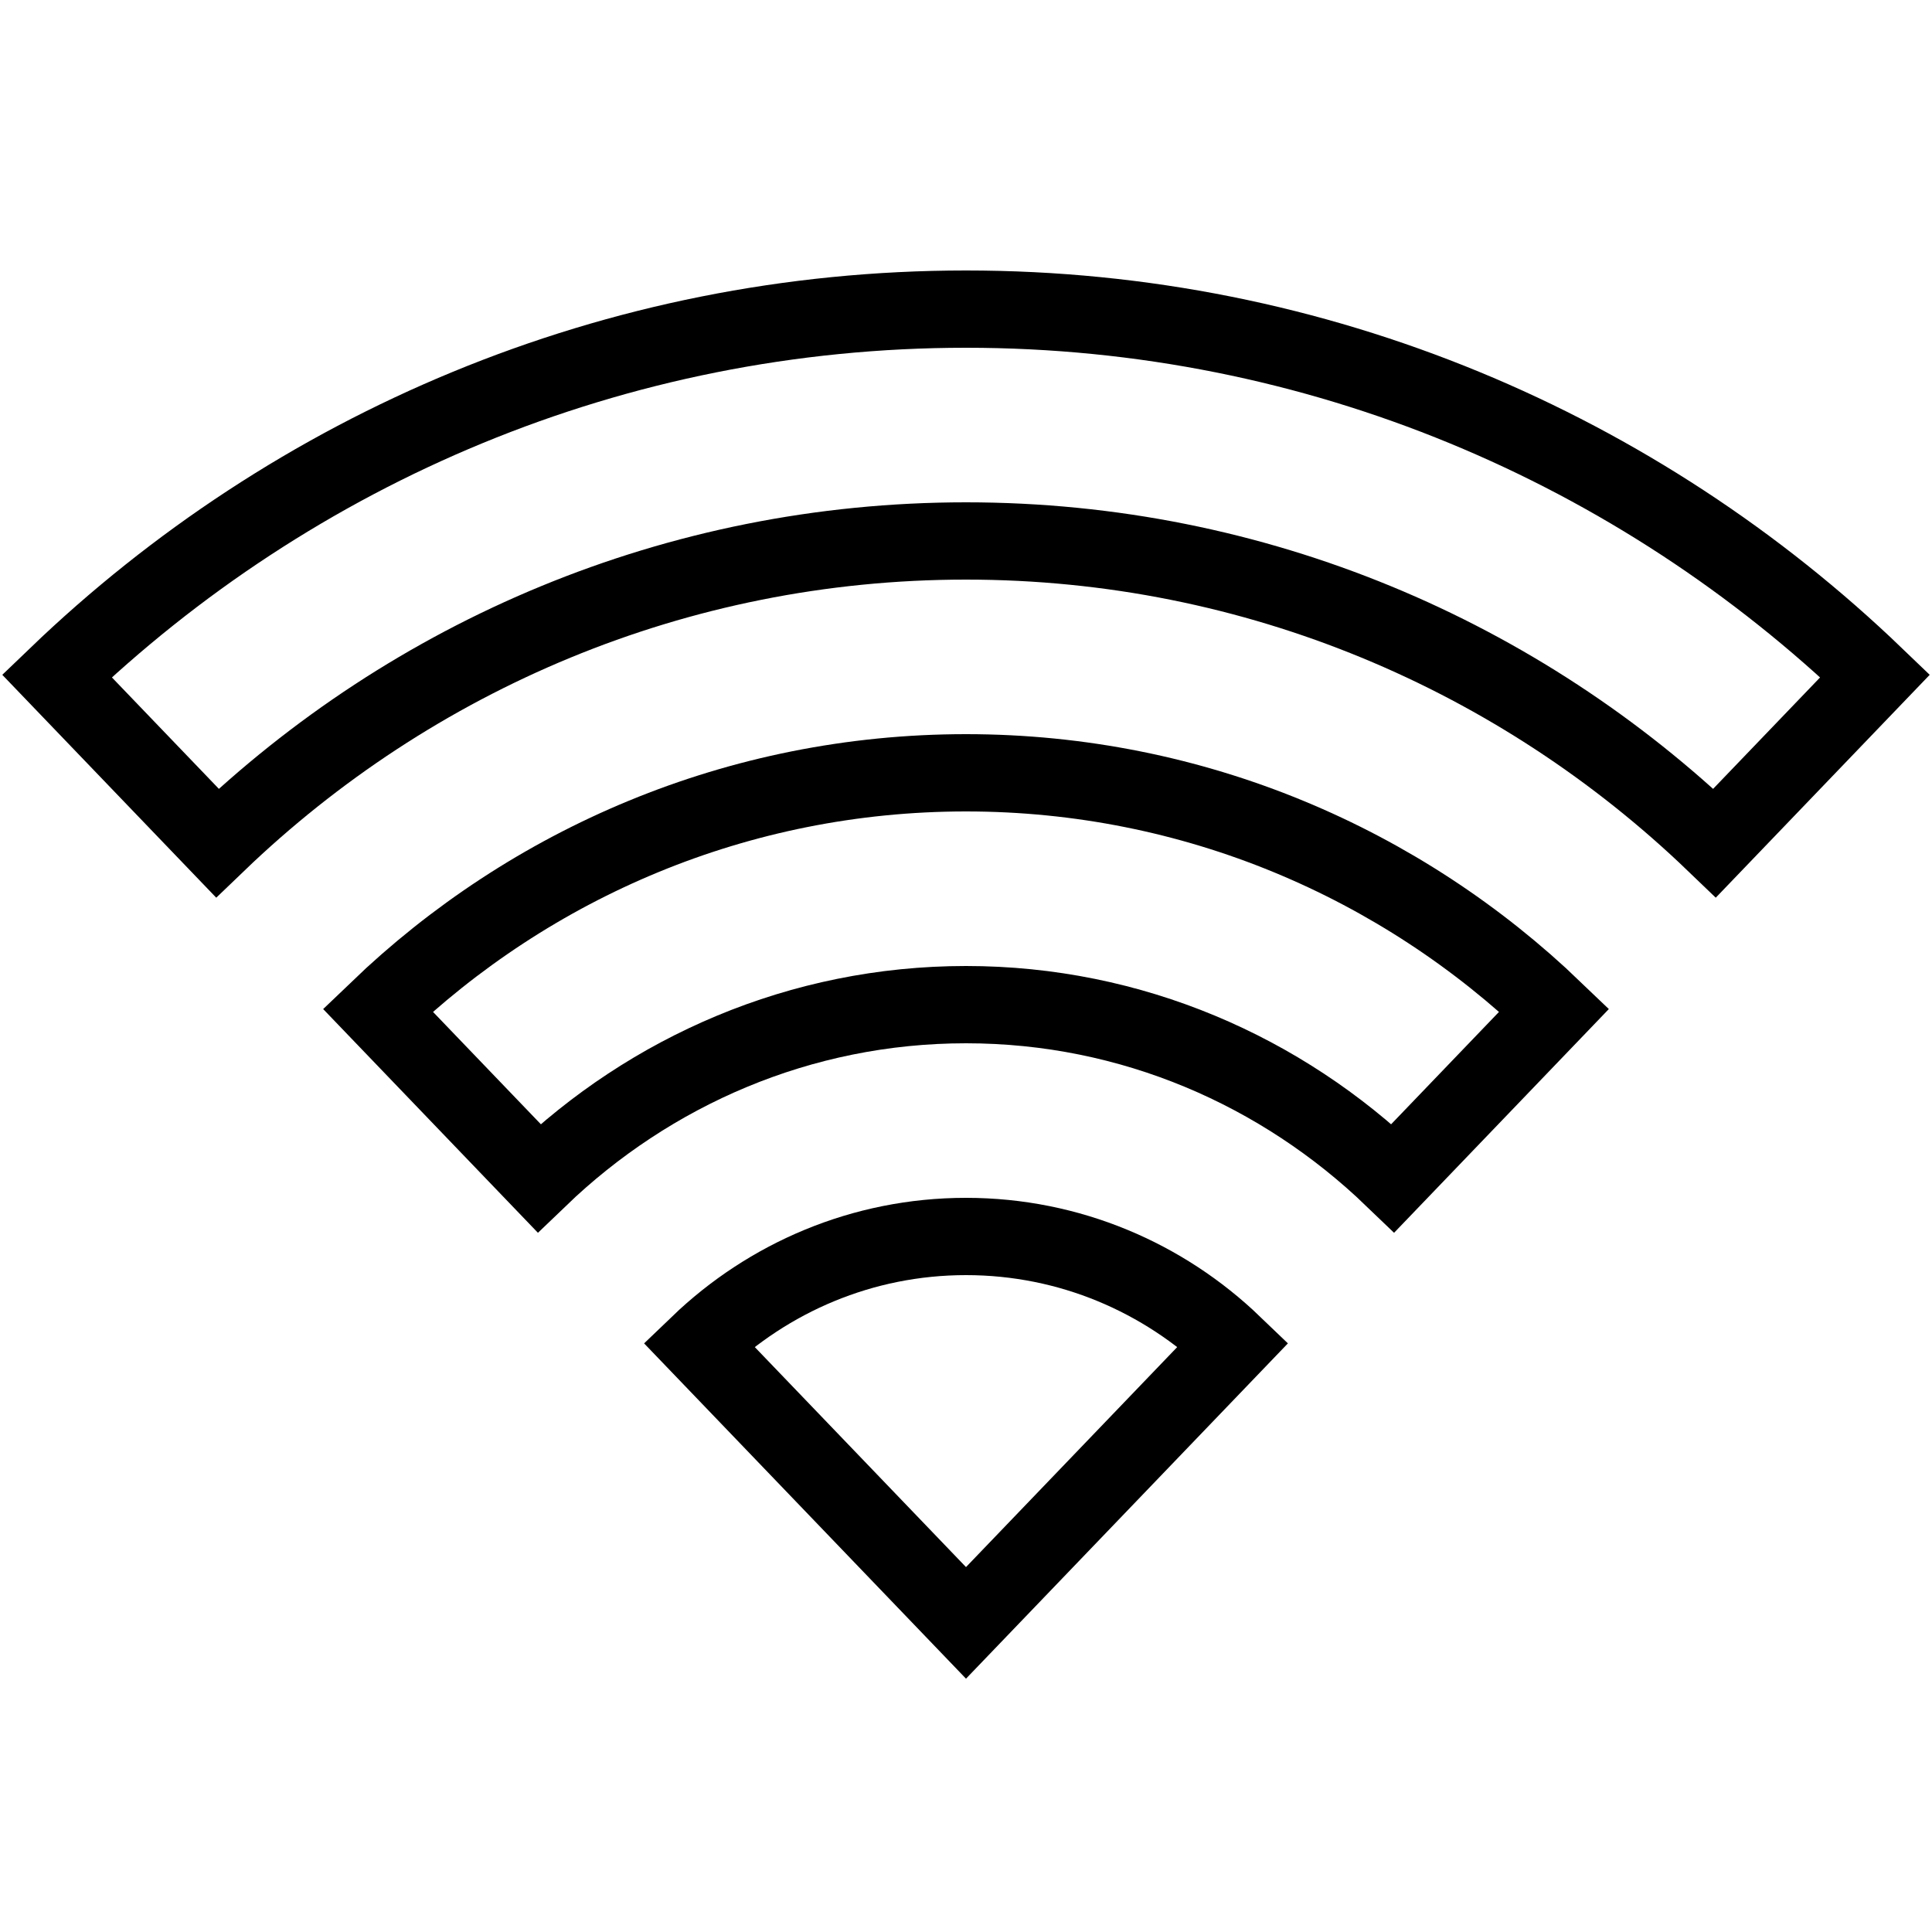 <svg fill="#000000" xmlns="http://www.w3.org/2000/svg"  viewBox="0 0 50 50" width="100px" height="100px"><path fill="none" stroke="#000000" stroke-miterlimit="10" stroke-width="2" d="M13.95,30.49C16.825,27.725,20.706,26,25,26s8.175,1.725,11.05,4.49l4.173-4.347C36.268,22.343,30.904,20,25,20s-11.268,2.343-15.223,6.143L13.95,30.49z"/><path fill="none" stroke="#000000" stroke-miterlimit="10" stroke-width="2" d="M5.625 21.818C10.659 16.982 17.485 14 25 14s14.341 2.982 19.375 7.818l4.152-4.325C42.414 11.621 34.125 8 25 8S7.586 11.621 1.473 17.493L5.625 21.818zM25 42l6.917-7.205C30.119 33.068 27.684 32 25 32s-5.119 1.068-6.917 2.795L25 42z"/></svg>